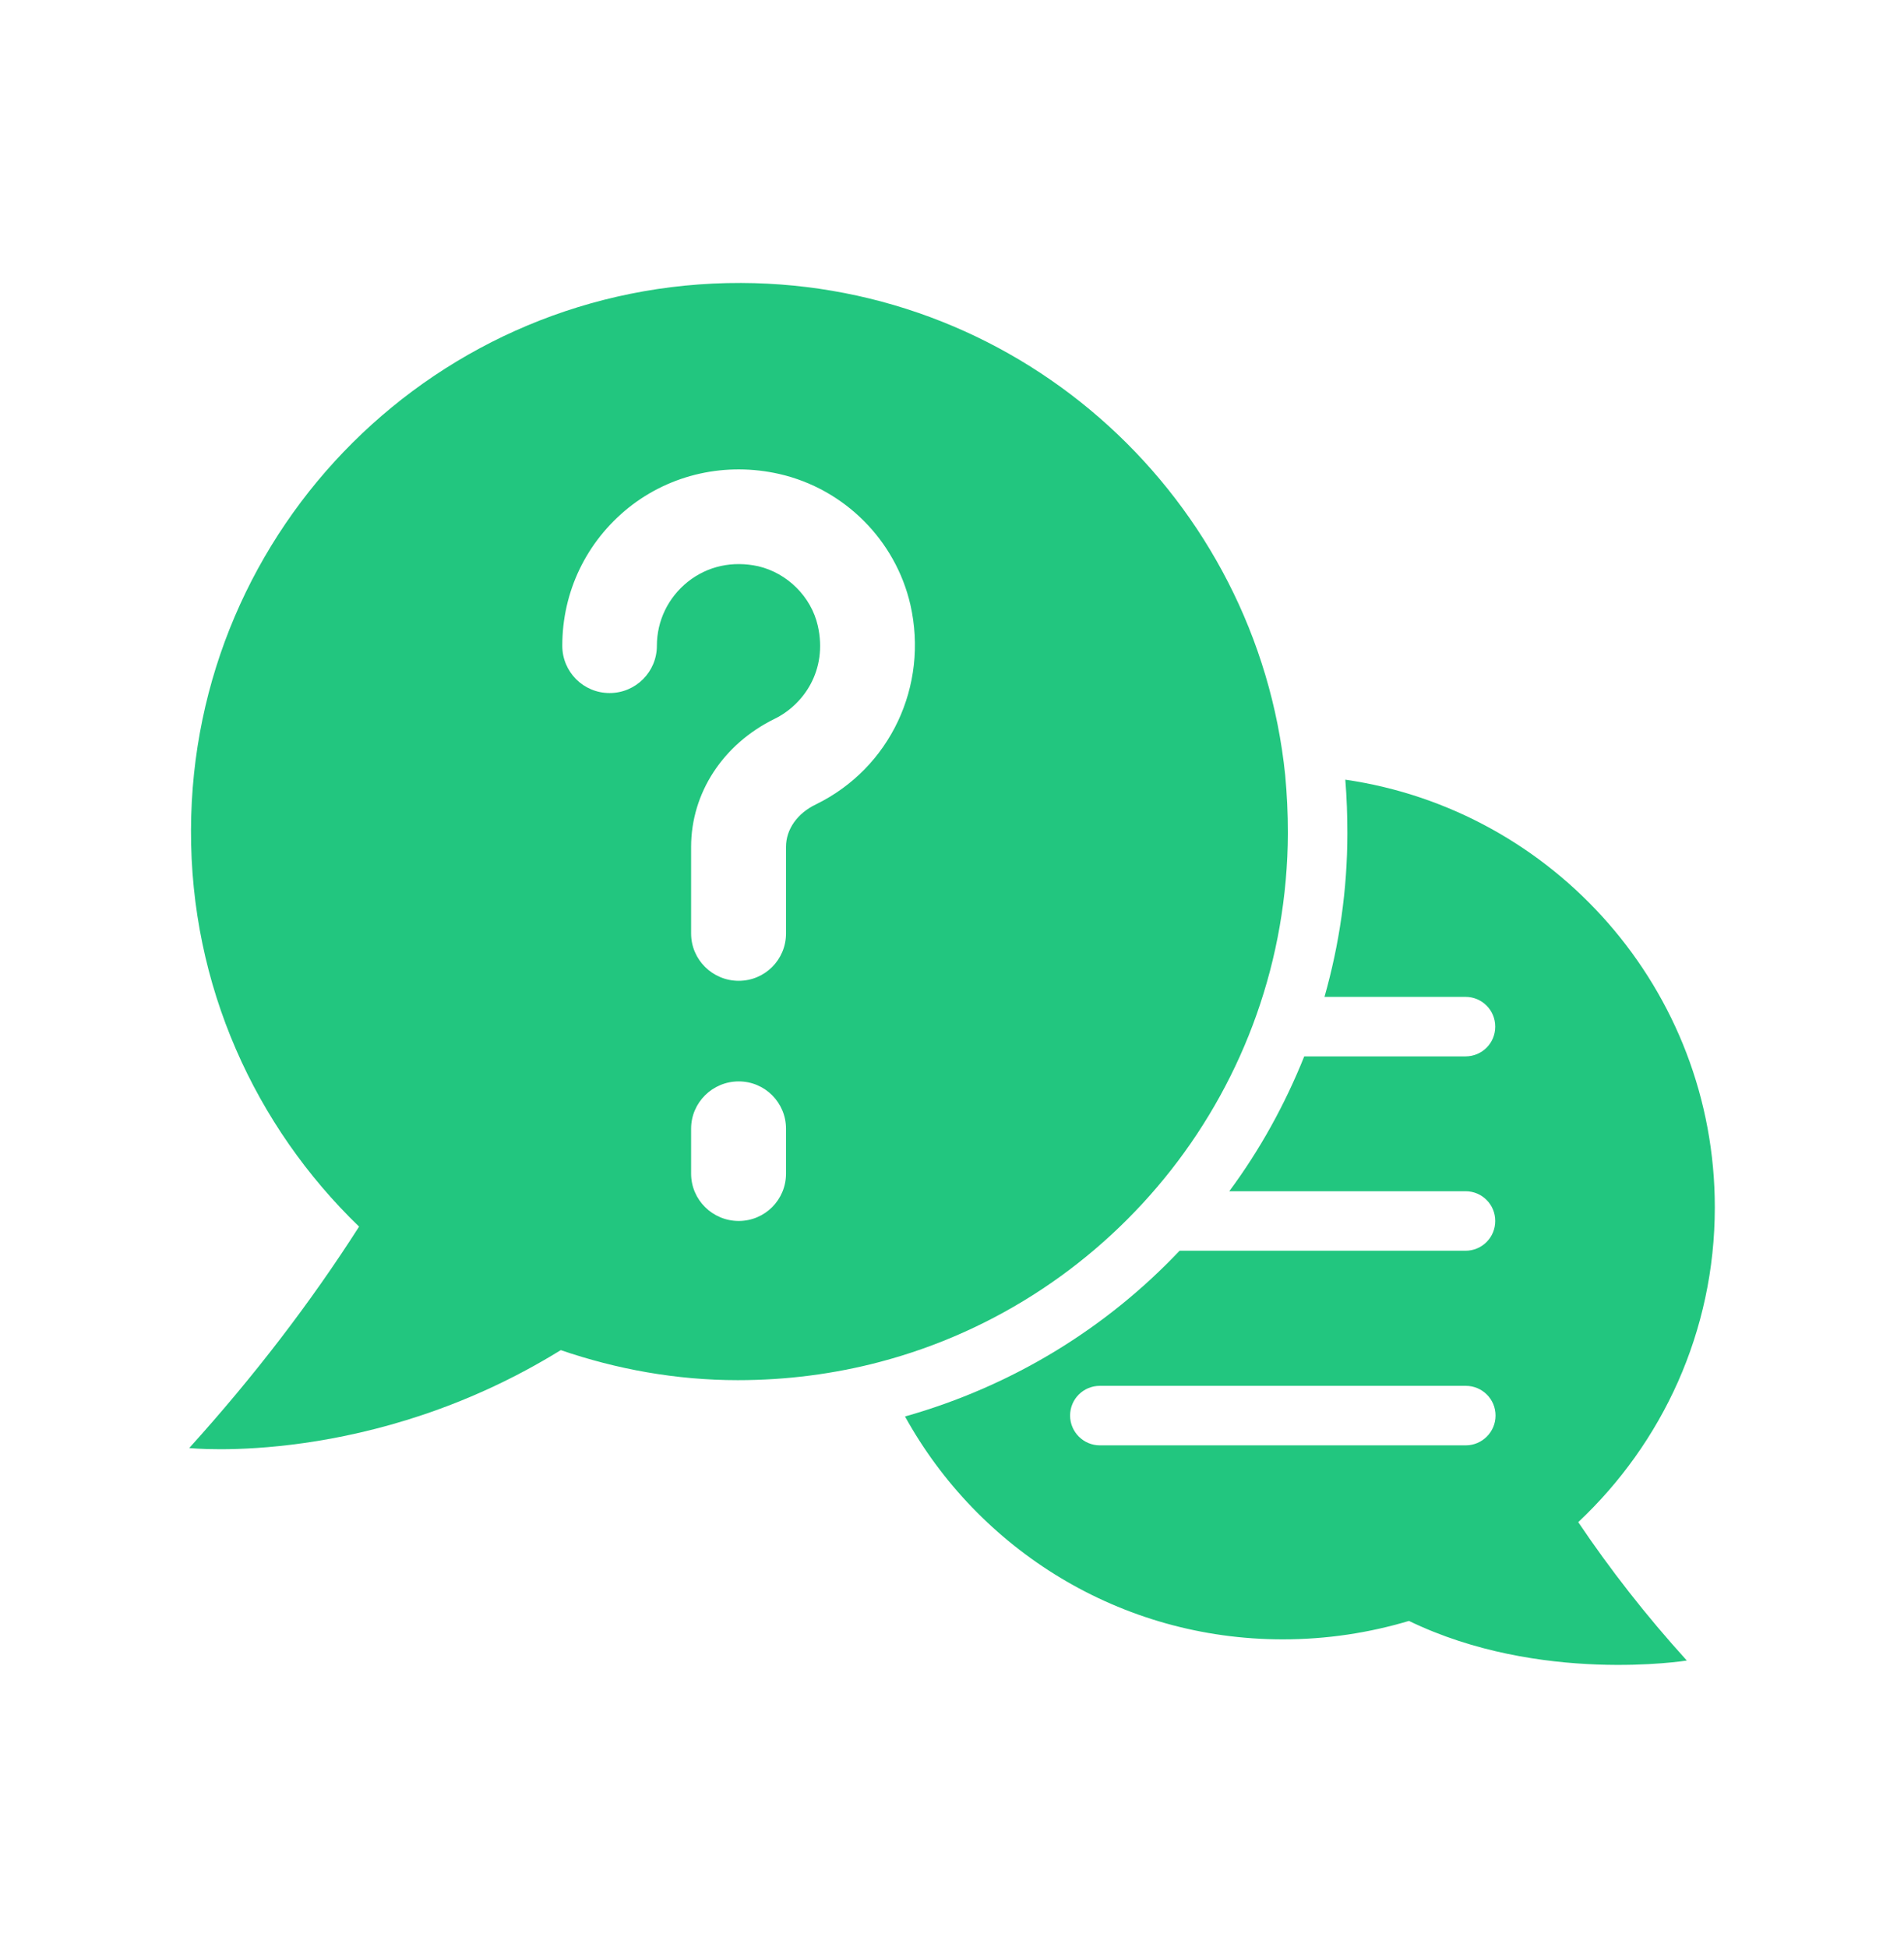 <svg width="44" height="45" viewBox="0 0 44 45" fill="none" xmlns="http://www.w3.org/2000/svg">
<path d="M29.762 19.249C29.762 18.795 29.741 18.349 29.7 17.909C29.047 11.542 23.671 6.558 17.126 6.537C10.127 6.517 4.434 12.175 4.414 19.174C4.4 22.776 5.899 26.021 8.298 28.338C7.178 30.091 5.871 31.796 4.373 33.453C4.373 33.453 8.573 33.9 12.959 31.191C14.245 31.631 15.62 31.885 17.05 31.885C18.178 31.885 19.278 31.741 20.323 31.466C25.74 30.043 29.741 25.12 29.762 19.249ZM18.164 27.114C18.164 27.719 17.676 28.207 17.071 28.207C16.466 28.207 15.971 27.719 15.971 27.114V26.076C15.971 25.471 16.466 24.983 17.071 24.983C17.676 24.983 18.164 25.471 18.164 26.076V27.114ZM18.858 18.582C18.425 18.788 18.164 19.16 18.164 19.565V21.566C18.164 22.171 17.676 22.659 17.071 22.659C16.466 22.659 15.971 22.171 15.971 21.566V19.565C15.971 18.321 16.706 17.194 17.896 16.609C18.563 16.286 19.133 15.489 18.899 14.457C18.748 13.79 18.198 13.24 17.524 13.082C16.933 12.952 16.356 13.075 15.895 13.44C15.441 13.804 15.18 14.34 15.18 14.918C15.18 15.523 14.692 16.011 14.087 16.011C13.482 16.011 12.994 15.523 12.994 14.918C12.994 13.667 13.551 12.512 14.527 11.728C15.503 10.951 16.775 10.669 18.013 10.951C19.511 11.295 20.694 12.477 21.038 13.969C21.464 15.846 20.57 17.744 18.858 18.582Z" fill="#22C67F"/>
<path d="M39.628 27.891C39.628 22.872 35.915 18.713 31.089 18.012C31.123 18.424 31.137 18.843 31.137 19.249C31.137 20.555 30.951 21.82 30.608 23.03H33.866C34.251 23.03 34.554 23.34 34.554 23.718C34.554 24.096 34.251 24.405 33.866 24.405H30.14C29.693 25.519 29.116 26.564 28.408 27.52H33.866C34.251 27.52 34.554 27.829 34.554 28.207C34.554 28.585 34.251 28.895 33.866 28.895H27.259C25.568 30.682 23.396 32.023 20.914 32.724C22.612 35.797 25.884 37.873 29.645 37.873C30.663 37.873 31.639 37.722 32.56 37.447C35.585 38.912 38.981 38.362 38.981 38.362C38.039 37.324 37.208 36.258 36.472 35.165C38.411 33.343 39.628 30.765 39.628 27.891ZM33.873 33.391H25.417C25.039 33.391 24.729 33.082 24.729 32.703C24.729 32.319 25.039 32.016 25.417 32.016H33.873C34.251 32.016 34.561 32.319 34.561 32.703C34.561 33.082 34.251 33.391 33.873 33.391Z" fill="#22C67F"/>
</svg>

